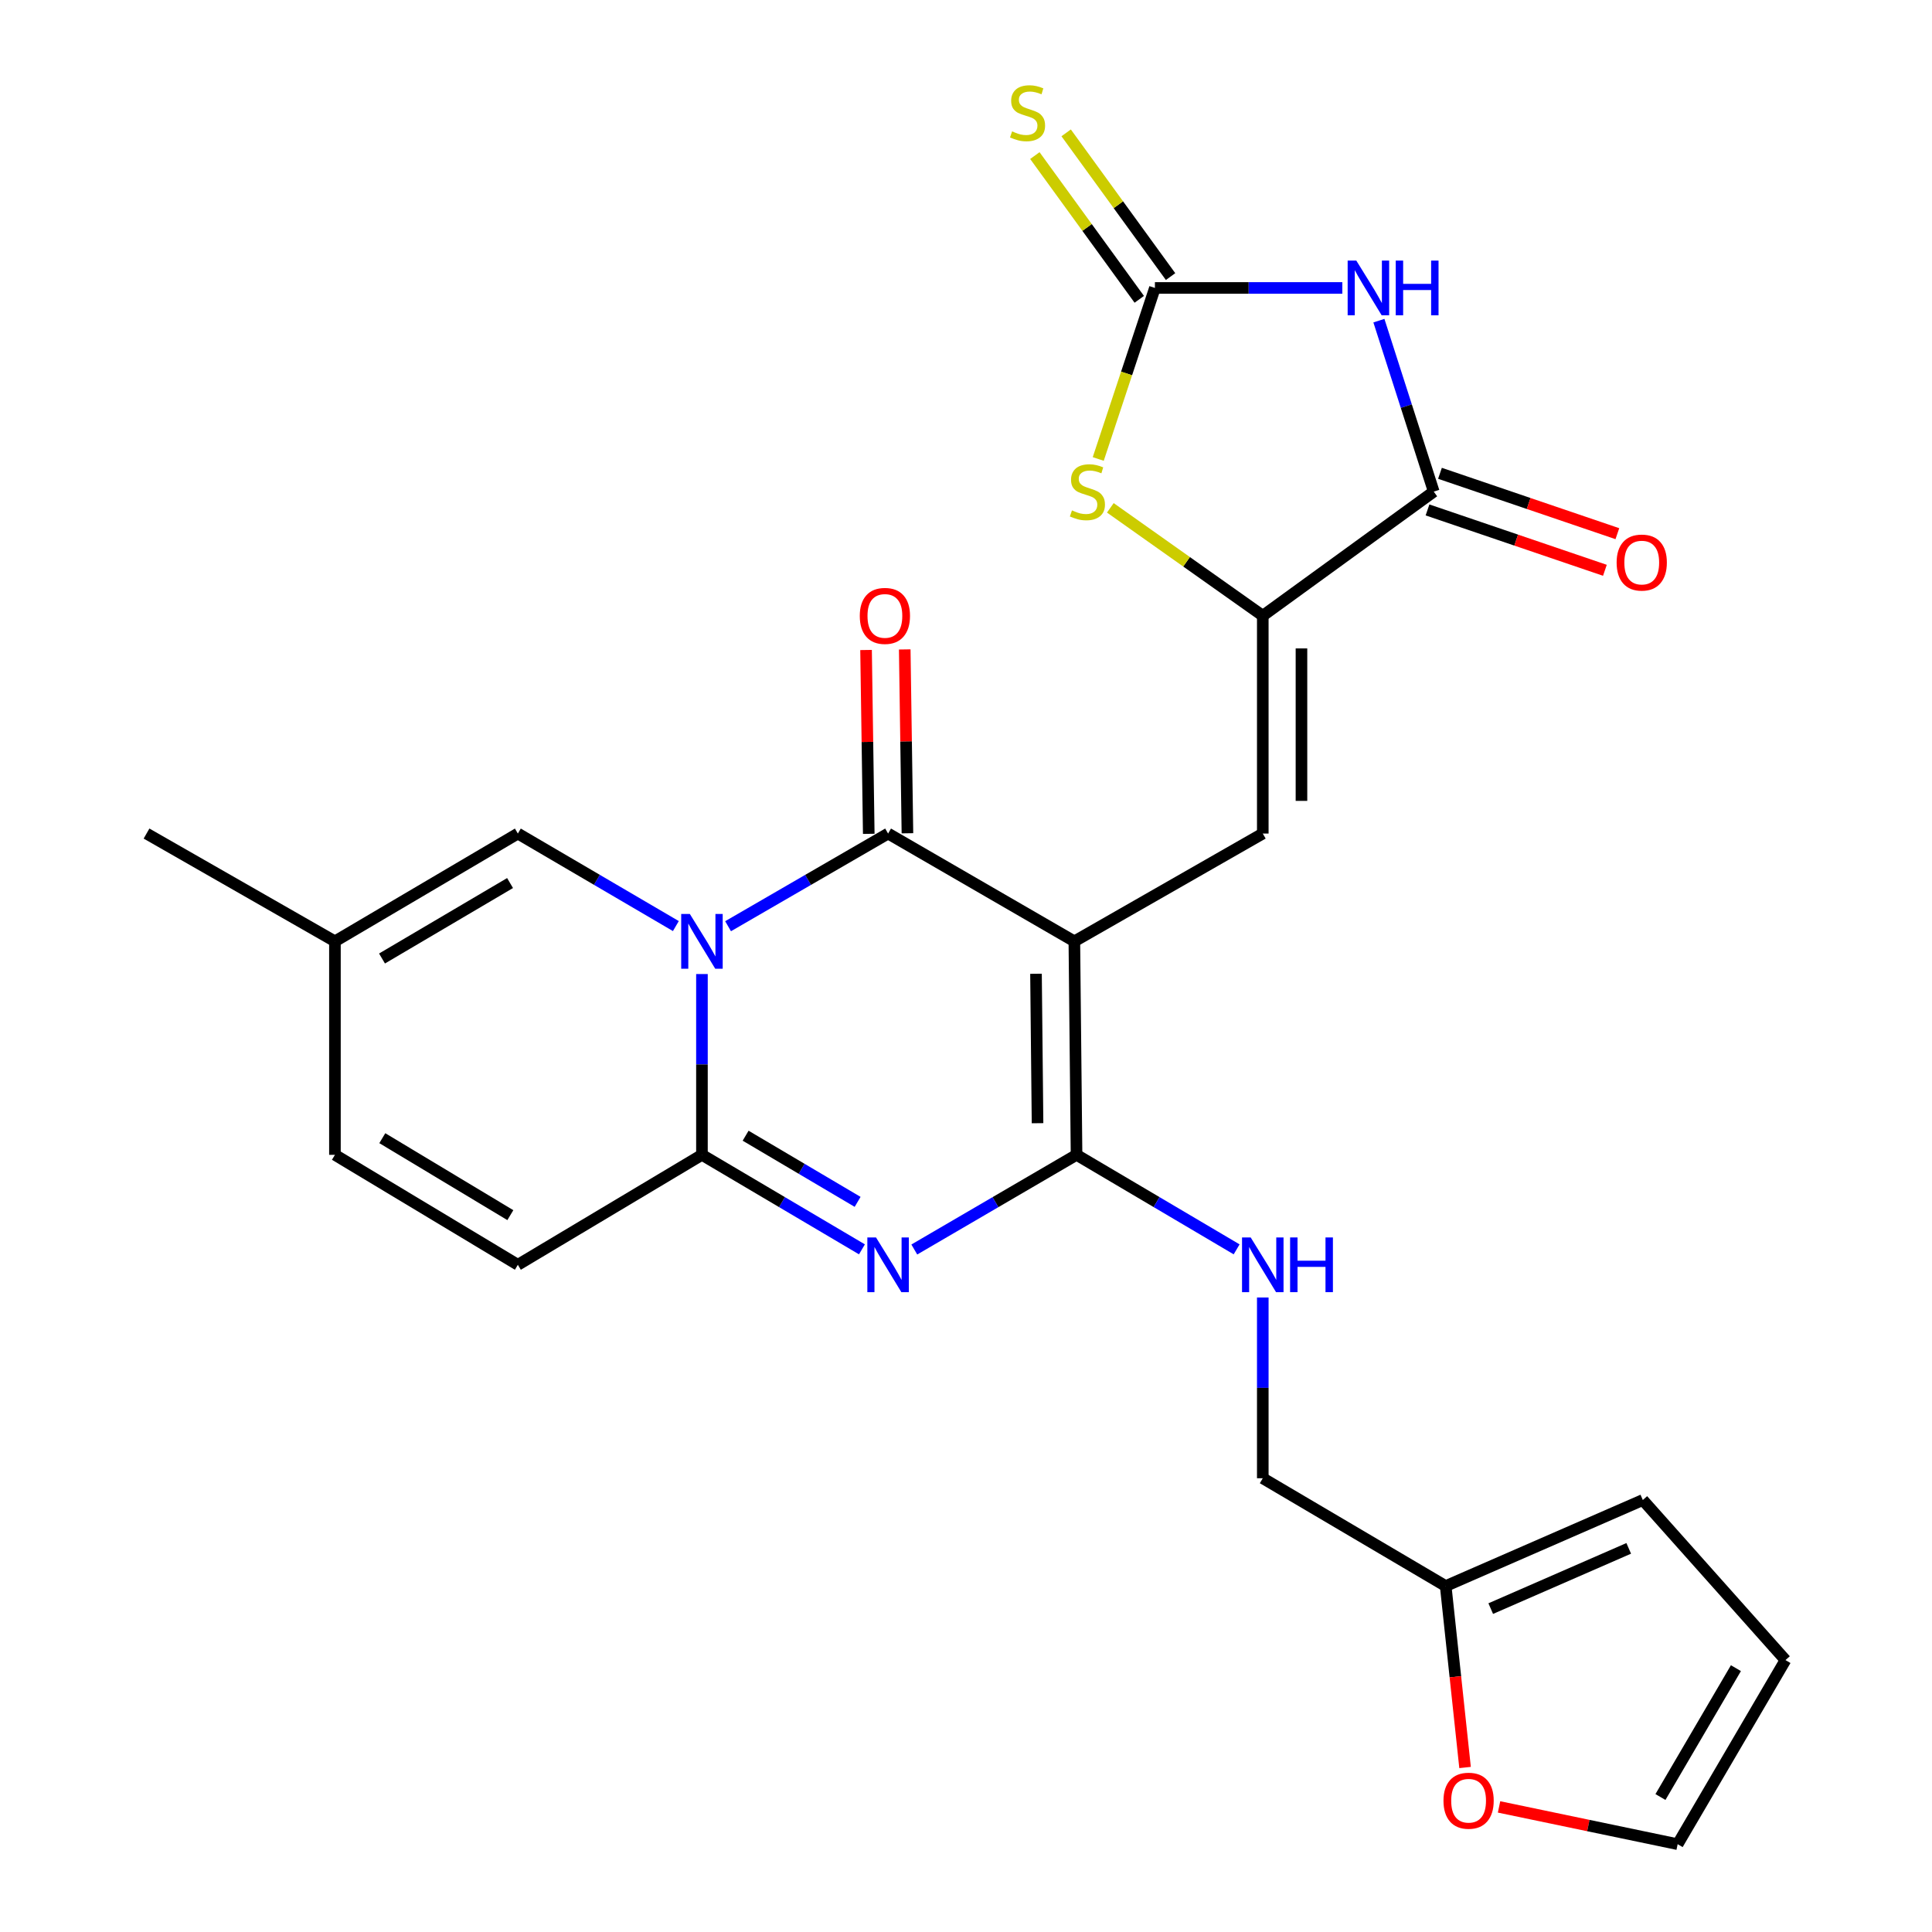 <?xml version='1.0' encoding='iso-8859-1'?>
<svg version='1.1' baseProfile='full'
              xmlns='http://www.w3.org/2000/svg'
                      xmlns:rdkit='http://www.rdkit.org/xml'
                      xmlns:xlink='http://www.w3.org/1999/xlink'
                  xml:space='preserve'
width='1000px' height='1000px' viewBox='0 0 1000 1000'>
<!-- END OF HEADER -->
<rect style='opacity:1.0;fill:#FFFFFF;stroke:none' width='1000' height='1000' x='0' y='0'> </rect>
<path class='bond-1' d='M 556.084,487.24 L 459.678,431.445' style='fill:none;fill-rule:evenodd;stroke:#000000;stroke-width:6px;stroke-linecap:butt;stroke-linejoin:miter;stroke-opacity:1' />
<path class='bond-2' d='M 556.084,487.24 L 557.219,597.74' style='fill:none;fill-rule:evenodd;stroke:#000000;stroke-width:6px;stroke-linecap:butt;stroke-linejoin:miter;stroke-opacity:1' />
<path class='bond-2' d='M 536.233,504.021 L 537.028,581.371' style='fill:none;fill-rule:evenodd;stroke:#000000;stroke-width:6px;stroke-linecap:butt;stroke-linejoin:miter;stroke-opacity:1' />
<path class='bond-6' d='M 556.084,487.24 L 653.614,431.445' style='fill:none;fill-rule:evenodd;stroke:#000000;stroke-width:6px;stroke-linecap:butt;stroke-linejoin:miter;stroke-opacity:1' />
<path class='bond-0' d='M 376.85,479.409 L 418.264,455.427' style='fill:none;fill-rule:evenodd;stroke:#0000FF;stroke-width:6px;stroke-linecap:butt;stroke-linejoin:miter;stroke-opacity:1' />
<path class='bond-0' d='M 418.264,455.427 L 459.678,431.445' style='fill:none;fill-rule:evenodd;stroke:#000000;stroke-width:6px;stroke-linecap:butt;stroke-linejoin:miter;stroke-opacity:1' />
<path class='bond-11' d='M 349.826,479.335 L 308.935,455.39' style='fill:none;fill-rule:evenodd;stroke:#0000FF;stroke-width:6px;stroke-linecap:butt;stroke-linejoin:miter;stroke-opacity:1' />
<path class='bond-11' d='M 308.935,455.39 L 268.044,431.445' style='fill:none;fill-rule:evenodd;stroke:#000000;stroke-width:6px;stroke-linecap:butt;stroke-linejoin:miter;stroke-opacity:1' />
<path class='bond-26' d='M 363.327,504.163 L 363.327,550.951' style='fill:none;fill-rule:evenodd;stroke:#0000FF;stroke-width:6px;stroke-linecap:butt;stroke-linejoin:miter;stroke-opacity:1' />
<path class='bond-26' d='M 363.327,550.951 L 363.327,597.74' style='fill:none;fill-rule:evenodd;stroke:#000000;stroke-width:6px;stroke-linecap:butt;stroke-linejoin:miter;stroke-opacity:1' />
<path class='bond-17' d='M 469.688,431.298 L 468.988,383.72' style='fill:none;fill-rule:evenodd;stroke:#000000;stroke-width:6px;stroke-linecap:butt;stroke-linejoin:miter;stroke-opacity:1' />
<path class='bond-17' d='M 468.988,383.72 L 468.289,336.141' style='fill:none;fill-rule:evenodd;stroke:#FF0000;stroke-width:6px;stroke-linecap:butt;stroke-linejoin:miter;stroke-opacity:1' />
<path class='bond-17' d='M 449.668,431.592 L 448.968,384.014' style='fill:none;fill-rule:evenodd;stroke:#000000;stroke-width:6px;stroke-linecap:butt;stroke-linejoin:miter;stroke-opacity:1' />
<path class='bond-17' d='M 448.968,384.014 L 448.269,336.435' style='fill:none;fill-rule:evenodd;stroke:#FF0000;stroke-width:6px;stroke-linecap:butt;stroke-linejoin:miter;stroke-opacity:1' />
<path class='bond-3' d='M 557.219,597.74 L 515.23,622.242' style='fill:none;fill-rule:evenodd;stroke:#000000;stroke-width:6px;stroke-linecap:butt;stroke-linejoin:miter;stroke-opacity:1' />
<path class='bond-3' d='M 515.23,622.242 L 473.241,646.744' style='fill:none;fill-rule:evenodd;stroke:#0000FF;stroke-width:6px;stroke-linecap:butt;stroke-linejoin:miter;stroke-opacity:1' />
<path class='bond-13' d='M 557.219,597.74 L 598.647,622.202' style='fill:none;fill-rule:evenodd;stroke:#000000;stroke-width:6px;stroke-linecap:butt;stroke-linejoin:miter;stroke-opacity:1' />
<path class='bond-13' d='M 598.647,622.202 L 640.076,646.664' style='fill:none;fill-rule:evenodd;stroke:#0000FF;stroke-width:6px;stroke-linecap:butt;stroke-linejoin:miter;stroke-opacity:1' />
<path class='bond-4' d='M 446.14,646.661 L 404.733,622.201' style='fill:none;fill-rule:evenodd;stroke:#0000FF;stroke-width:6px;stroke-linecap:butt;stroke-linejoin:miter;stroke-opacity:1' />
<path class='bond-4' d='M 404.733,622.201 L 363.327,597.74' style='fill:none;fill-rule:evenodd;stroke:#000000;stroke-width:6px;stroke-linecap:butt;stroke-linejoin:miter;stroke-opacity:1' />
<path class='bond-4' d='M 443.902,622.084 L 414.917,604.962' style='fill:none;fill-rule:evenodd;stroke:#0000FF;stroke-width:6px;stroke-linecap:butt;stroke-linejoin:miter;stroke-opacity:1' />
<path class='bond-4' d='M 414.917,604.962 L 385.932,587.839' style='fill:none;fill-rule:evenodd;stroke:#000000;stroke-width:6px;stroke-linecap:butt;stroke-linejoin:miter;stroke-opacity:1' />
<path class='bond-12' d='M 363.327,597.74 L 268.044,654.659' style='fill:none;fill-rule:evenodd;stroke:#000000;stroke-width:6px;stroke-linecap:butt;stroke-linejoin:miter;stroke-opacity:1' />
<path class='bond-5' d='M 713.716,165.972 L 727.908,210.216' style='fill:none;fill-rule:evenodd;stroke:#0000FF;stroke-width:6px;stroke-linecap:butt;stroke-linejoin:miter;stroke-opacity:1' />
<path class='bond-5' d='M 727.908,210.216 L 742.101,254.461' style='fill:none;fill-rule:evenodd;stroke:#000000;stroke-width:6px;stroke-linecap:butt;stroke-linejoin:miter;stroke-opacity:1' />
<path class='bond-27' d='M 694.783,149.044 L 646.285,149.044' style='fill:none;fill-rule:evenodd;stroke:#0000FF;stroke-width:6px;stroke-linecap:butt;stroke-linejoin:miter;stroke-opacity:1' />
<path class='bond-27' d='M 646.285,149.044 L 597.786,149.044' style='fill:none;fill-rule:evenodd;stroke:#000000;stroke-width:6px;stroke-linecap:butt;stroke-linejoin:miter;stroke-opacity:1' />
<path class='bond-7' d='M 653.614,431.445 L 653.614,318.709' style='fill:none;fill-rule:evenodd;stroke:#000000;stroke-width:6px;stroke-linecap:butt;stroke-linejoin:miter;stroke-opacity:1' />
<path class='bond-7' d='M 673.636,414.535 L 673.636,335.62' style='fill:none;fill-rule:evenodd;stroke:#000000;stroke-width:6px;stroke-linecap:butt;stroke-linejoin:miter;stroke-opacity:1' />
<path class='bond-9' d='M 653.614,318.709 L 742.101,254.461' style='fill:none;fill-rule:evenodd;stroke:#000000;stroke-width:6px;stroke-linecap:butt;stroke-linejoin:miter;stroke-opacity:1' />
<path class='bond-10' d='M 653.614,318.709 L 614.161,290.783' style='fill:none;fill-rule:evenodd;stroke:#000000;stroke-width:6px;stroke-linecap:butt;stroke-linejoin:miter;stroke-opacity:1' />
<path class='bond-10' d='M 614.161,290.783 L 574.707,262.856' style='fill:none;fill-rule:evenodd;stroke:#CCCC00;stroke-width:6px;stroke-linecap:butt;stroke-linejoin:miter;stroke-opacity:1' />
<path class='bond-8' d='M 597.786,149.044 L 583.117,193.304' style='fill:none;fill-rule:evenodd;stroke:#000000;stroke-width:6px;stroke-linecap:butt;stroke-linejoin:miter;stroke-opacity:1' />
<path class='bond-8' d='M 583.117,193.304 L 568.447,237.564' style='fill:none;fill-rule:evenodd;stroke:#CCCC00;stroke-width:6px;stroke-linecap:butt;stroke-linejoin:miter;stroke-opacity:1' />
<path class='bond-16' d='M 605.885,143.16 L 578.863,105.962' style='fill:none;fill-rule:evenodd;stroke:#000000;stroke-width:6px;stroke-linecap:butt;stroke-linejoin:miter;stroke-opacity:1' />
<path class='bond-16' d='M 578.863,105.962 L 551.841,68.764' style='fill:none;fill-rule:evenodd;stroke:#CCCC00;stroke-width:6px;stroke-linecap:butt;stroke-linejoin:miter;stroke-opacity:1' />
<path class='bond-16' d='M 589.686,154.928 L 562.664,117.73' style='fill:none;fill-rule:evenodd;stroke:#000000;stroke-width:6px;stroke-linecap:butt;stroke-linejoin:miter;stroke-opacity:1' />
<path class='bond-16' d='M 562.664,117.73 L 535.642,80.532' style='fill:none;fill-rule:evenodd;stroke:#CCCC00;stroke-width:6px;stroke-linecap:butt;stroke-linejoin:miter;stroke-opacity:1' />
<path class='bond-20' d='M 738.876,263.938 L 784.786,279.562' style='fill:none;fill-rule:evenodd;stroke:#000000;stroke-width:6px;stroke-linecap:butt;stroke-linejoin:miter;stroke-opacity:1' />
<path class='bond-20' d='M 784.786,279.562 L 830.696,295.187' style='fill:none;fill-rule:evenodd;stroke:#FF0000;stroke-width:6px;stroke-linecap:butt;stroke-linejoin:miter;stroke-opacity:1' />
<path class='bond-20' d='M 745.326,244.983 L 791.236,260.608' style='fill:none;fill-rule:evenodd;stroke:#000000;stroke-width:6px;stroke-linecap:butt;stroke-linejoin:miter;stroke-opacity:1' />
<path class='bond-20' d='M 791.236,260.608 L 837.146,276.232' style='fill:none;fill-rule:evenodd;stroke:#FF0000;stroke-width:6px;stroke-linecap:butt;stroke-linejoin:miter;stroke-opacity:1' />
<path class='bond-14' d='M 268.044,431.445 L 173.361,487.24' style='fill:none;fill-rule:evenodd;stroke:#000000;stroke-width:6px;stroke-linecap:butt;stroke-linejoin:miter;stroke-opacity:1' />
<path class='bond-14' d='M 264.006,457.064 L 197.729,496.121' style='fill:none;fill-rule:evenodd;stroke:#000000;stroke-width:6px;stroke-linecap:butt;stroke-linejoin:miter;stroke-opacity:1' />
<path class='bond-15' d='M 268.044,654.659 L 173.361,597.74' style='fill:none;fill-rule:evenodd;stroke:#000000;stroke-width:6px;stroke-linecap:butt;stroke-linejoin:miter;stroke-opacity:1' />
<path class='bond-15' d='M 264.157,628.961 L 197.879,589.118' style='fill:none;fill-rule:evenodd;stroke:#000000;stroke-width:6px;stroke-linecap:butt;stroke-linejoin:miter;stroke-opacity:1' />
<path class='bond-24' d='M 653.614,671.58 L 653.614,718.358' style='fill:none;fill-rule:evenodd;stroke:#0000FF;stroke-width:6px;stroke-linecap:butt;stroke-linejoin:miter;stroke-opacity:1' />
<path class='bond-24' d='M 653.614,718.358 L 653.614,765.136' style='fill:none;fill-rule:evenodd;stroke:#000000;stroke-width:6px;stroke-linecap:butt;stroke-linejoin:miter;stroke-opacity:1' />
<path class='bond-25' d='M 173.361,487.24 L 75.842,431.445' style='fill:none;fill-rule:evenodd;stroke:#000000;stroke-width:6px;stroke-linecap:butt;stroke-linejoin:miter;stroke-opacity:1' />
<path class='bond-28' d='M 173.361,487.24 L 173.361,597.74' style='fill:none;fill-rule:evenodd;stroke:#000000;stroke-width:6px;stroke-linecap:butt;stroke-linejoin:miter;stroke-opacity:1' />
<path class='bond-18' d='M 748.285,820.942 L 653.614,765.136' style='fill:none;fill-rule:evenodd;stroke:#000000;stroke-width:6px;stroke-linecap:butt;stroke-linejoin:miter;stroke-opacity:1' />
<path class='bond-19' d='M 748.285,820.942 L 753.3,867.898' style='fill:none;fill-rule:evenodd;stroke:#000000;stroke-width:6px;stroke-linecap:butt;stroke-linejoin:miter;stroke-opacity:1' />
<path class='bond-19' d='M 753.3,867.898 L 758.315,914.854' style='fill:none;fill-rule:evenodd;stroke:#FF0000;stroke-width:6px;stroke-linecap:butt;stroke-linejoin:miter;stroke-opacity:1' />
<path class='bond-21' d='M 748.285,820.942 L 850.32,776.404' style='fill:none;fill-rule:evenodd;stroke:#000000;stroke-width:6px;stroke-linecap:butt;stroke-linejoin:miter;stroke-opacity:1' />
<path class='bond-21' d='M 771.601,832.612 L 843.025,801.435' style='fill:none;fill-rule:evenodd;stroke:#000000;stroke-width:6px;stroke-linecap:butt;stroke-linejoin:miter;stroke-opacity:1' />
<path class='bond-22' d='M 775.907,935.254 L 822.129,944.9' style='fill:none;fill-rule:evenodd;stroke:#FF0000;stroke-width:6px;stroke-linecap:butt;stroke-linejoin:miter;stroke-opacity:1' />
<path class='bond-22' d='M 822.129,944.9 L 868.351,954.545' style='fill:none;fill-rule:evenodd;stroke:#000000;stroke-width:6px;stroke-linecap:butt;stroke-linejoin:miter;stroke-opacity:1' />
<path class='bond-23' d='M 850.32,776.404 L 924.158,859.262' style='fill:none;fill-rule:evenodd;stroke:#000000;stroke-width:6px;stroke-linecap:butt;stroke-linejoin:miter;stroke-opacity:1' />
<path class='bond-29' d='M 868.351,954.545 L 924.158,859.262' style='fill:none;fill-rule:evenodd;stroke:#000000;stroke-width:6px;stroke-linecap:butt;stroke-linejoin:miter;stroke-opacity:1' />
<path class='bond-29' d='M 859.445,930.134 L 898.51,863.436' style='fill:none;fill-rule:evenodd;stroke:#000000;stroke-width:6px;stroke-linecap:butt;stroke-linejoin:miter;stroke-opacity:1' />
<path  class='atom-1' d='M 357.067 473.08
L 366.347 488.08
Q 367.267 489.56, 368.747 492.24
Q 370.227 494.92, 370.307 495.08
L 370.307 473.08
L 374.067 473.08
L 374.067 501.4
L 370.187 501.4
L 360.227 485
Q 359.067 483.08, 357.827 480.88
Q 356.627 478.68, 356.267 478
L 356.267 501.4
L 352.587 501.4
L 352.587 473.08
L 357.067 473.08
' fill='#0000FF'/>
<path  class='atom-4' d='M 453.418 640.499
L 462.698 655.499
Q 463.618 656.979, 465.098 659.659
Q 466.578 662.339, 466.658 662.499
L 466.658 640.499
L 470.418 640.499
L 470.418 668.819
L 466.538 668.819
L 456.578 652.419
Q 455.418 650.499, 454.178 648.299
Q 452.978 646.099, 452.618 645.419
L 452.618 668.819
L 448.938 668.819
L 448.938 640.499
L 453.418 640.499
' fill='#0000FF'/>
<path  class='atom-6' d='M 702.026 134.884
L 711.306 149.884
Q 712.226 151.364, 713.706 154.044
Q 715.186 156.724, 715.266 156.884
L 715.266 134.884
L 719.026 134.884
L 719.026 163.204
L 715.146 163.204
L 705.186 146.804
Q 704.026 144.884, 702.786 142.684
Q 701.586 140.484, 701.226 139.804
L 701.226 163.204
L 697.546 163.204
L 697.546 134.884
L 702.026 134.884
' fill='#0000FF'/>
<path  class='atom-6' d='M 722.426 134.884
L 726.266 134.884
L 726.266 146.924
L 740.746 146.924
L 740.746 134.884
L 744.586 134.884
L 744.586 163.204
L 740.746 163.204
L 740.746 150.124
L 726.266 150.124
L 726.266 163.204
L 722.426 163.204
L 722.426 134.884
' fill='#0000FF'/>
<path  class='atom-11' d='M 554.847 264.181
Q 555.167 264.301, 556.487 264.861
Q 557.807 265.421, 559.247 265.781
Q 560.727 266.101, 562.167 266.101
Q 564.847 266.101, 566.407 264.821
Q 567.967 263.501, 567.967 261.221
Q 567.967 259.661, 567.167 258.701
Q 566.407 257.741, 565.207 257.221
Q 564.007 256.701, 562.007 256.101
Q 559.487 255.341, 557.967 254.621
Q 556.487 253.901, 555.407 252.381
Q 554.367 250.861, 554.367 248.301
Q 554.367 244.741, 556.767 242.541
Q 559.207 240.341, 564.007 240.341
Q 567.287 240.341, 571.007 241.901
L 570.087 244.981
Q 566.687 243.581, 564.127 243.581
Q 561.367 243.581, 559.847 244.741
Q 558.327 245.861, 558.367 247.821
Q 558.367 249.341, 559.127 250.261
Q 559.927 251.181, 561.047 251.701
Q 562.207 252.221, 564.127 252.821
Q 566.687 253.621, 568.207 254.421
Q 569.727 255.221, 570.807 256.861
Q 571.927 258.461, 571.927 261.221
Q 571.927 265.141, 569.287 267.261
Q 566.687 269.341, 562.327 269.341
Q 559.807 269.341, 557.887 268.781
Q 556.007 268.261, 553.767 267.341
L 554.847 264.181
' fill='#CCCC00'/>
<path  class='atom-14' d='M 647.354 640.499
L 656.634 655.499
Q 657.554 656.979, 659.034 659.659
Q 660.514 662.339, 660.594 662.499
L 660.594 640.499
L 664.354 640.499
L 664.354 668.819
L 660.474 668.819
L 650.514 652.419
Q 649.354 650.499, 648.114 648.299
Q 646.914 646.099, 646.554 645.419
L 646.554 668.819
L 642.874 668.819
L 642.874 640.499
L 647.354 640.499
' fill='#0000FF'/>
<path  class='atom-14' d='M 667.754 640.499
L 671.594 640.499
L 671.594 652.539
L 686.074 652.539
L 686.074 640.499
L 689.914 640.499
L 689.914 668.819
L 686.074 668.819
L 686.074 655.739
L 671.594 655.739
L 671.594 668.819
L 667.754 668.819
L 667.754 640.499
' fill='#0000FF'/>
<path  class='atom-17' d='M 523.857 68.008
Q 524.177 68.128, 525.497 68.688
Q 526.817 69.248, 528.257 69.608
Q 529.737 69.928, 531.177 69.928
Q 533.857 69.928, 535.417 68.648
Q 536.977 67.328, 536.977 65.048
Q 536.977 63.488, 536.177 62.528
Q 535.417 61.568, 534.217 61.048
Q 533.017 60.528, 531.017 59.928
Q 528.497 59.168, 526.977 58.448
Q 525.497 57.728, 524.417 56.208
Q 523.377 54.688, 523.377 52.128
Q 523.377 48.568, 525.777 46.368
Q 528.217 44.168, 533.017 44.168
Q 536.297 44.168, 540.017 45.728
L 539.097 48.808
Q 535.697 47.408, 533.137 47.408
Q 530.377 47.408, 528.857 48.568
Q 527.337 49.688, 527.377 51.648
Q 527.377 53.168, 528.137 54.088
Q 528.937 55.008, 530.057 55.528
Q 531.217 56.048, 533.137 56.648
Q 535.697 57.448, 537.217 58.248
Q 538.737 59.048, 539.817 60.688
Q 540.937 62.288, 540.937 65.048
Q 540.937 68.968, 538.297 71.088
Q 535.697 73.168, 531.337 73.168
Q 528.817 73.168, 526.897 72.608
Q 525.017 72.088, 522.777 71.168
L 523.857 68.008
' fill='#CCCC00'/>
<path  class='atom-18' d='M 445.02 318.789
Q 445.02 311.989, 448.38 308.189
Q 451.74 304.389, 458.02 304.389
Q 464.3 304.389, 467.66 308.189
Q 471.02 311.989, 471.02 318.789
Q 471.02 325.669, 467.62 329.589
Q 464.22 333.469, 458.02 333.469
Q 451.78 333.469, 448.38 329.589
Q 445.02 325.709, 445.02 318.789
M 458.02 330.269
Q 462.34 330.269, 464.66 327.389
Q 467.02 324.469, 467.02 318.789
Q 467.02 313.229, 464.66 310.429
Q 462.34 307.589, 458.02 307.589
Q 453.7 307.589, 451.34 310.389
Q 449.02 313.189, 449.02 318.789
Q 449.02 324.509, 451.34 327.389
Q 453.7 330.269, 458.02 330.269
' fill='#FF0000'/>
<path  class='atom-20' d='M 747.143 932.045
Q 747.143 925.245, 750.503 921.445
Q 753.863 917.645, 760.143 917.645
Q 766.423 917.645, 769.783 921.445
Q 773.143 925.245, 773.143 932.045
Q 773.143 938.925, 769.743 942.845
Q 766.343 946.725, 760.143 946.725
Q 753.903 946.725, 750.503 942.845
Q 747.143 938.965, 747.143 932.045
M 760.143 943.525
Q 764.463 943.525, 766.783 940.645
Q 769.143 937.725, 769.143 932.045
Q 769.143 926.485, 766.783 923.685
Q 764.463 920.845, 760.143 920.845
Q 755.823 920.845, 753.463 923.645
Q 751.143 926.445, 751.143 932.045
Q 751.143 937.765, 753.463 940.645
Q 755.823 943.525, 760.143 943.525
' fill='#FF0000'/>
<path  class='atom-21' d='M 836.764 291.181
Q 836.764 284.381, 840.124 280.581
Q 843.484 276.781, 849.764 276.781
Q 856.044 276.781, 859.404 280.581
Q 862.764 284.381, 862.764 291.181
Q 862.764 298.061, 859.364 301.981
Q 855.964 305.861, 849.764 305.861
Q 843.524 305.861, 840.124 301.981
Q 836.764 298.101, 836.764 291.181
M 849.764 302.661
Q 854.084 302.661, 856.404 299.781
Q 858.764 296.861, 858.764 291.181
Q 858.764 285.621, 856.404 282.821
Q 854.084 279.981, 849.764 279.981
Q 845.444 279.981, 843.084 282.781
Q 840.764 285.581, 840.764 291.181
Q 840.764 296.901, 843.084 299.781
Q 845.444 302.661, 849.764 302.661
' fill='#FF0000'/>
</svg>
